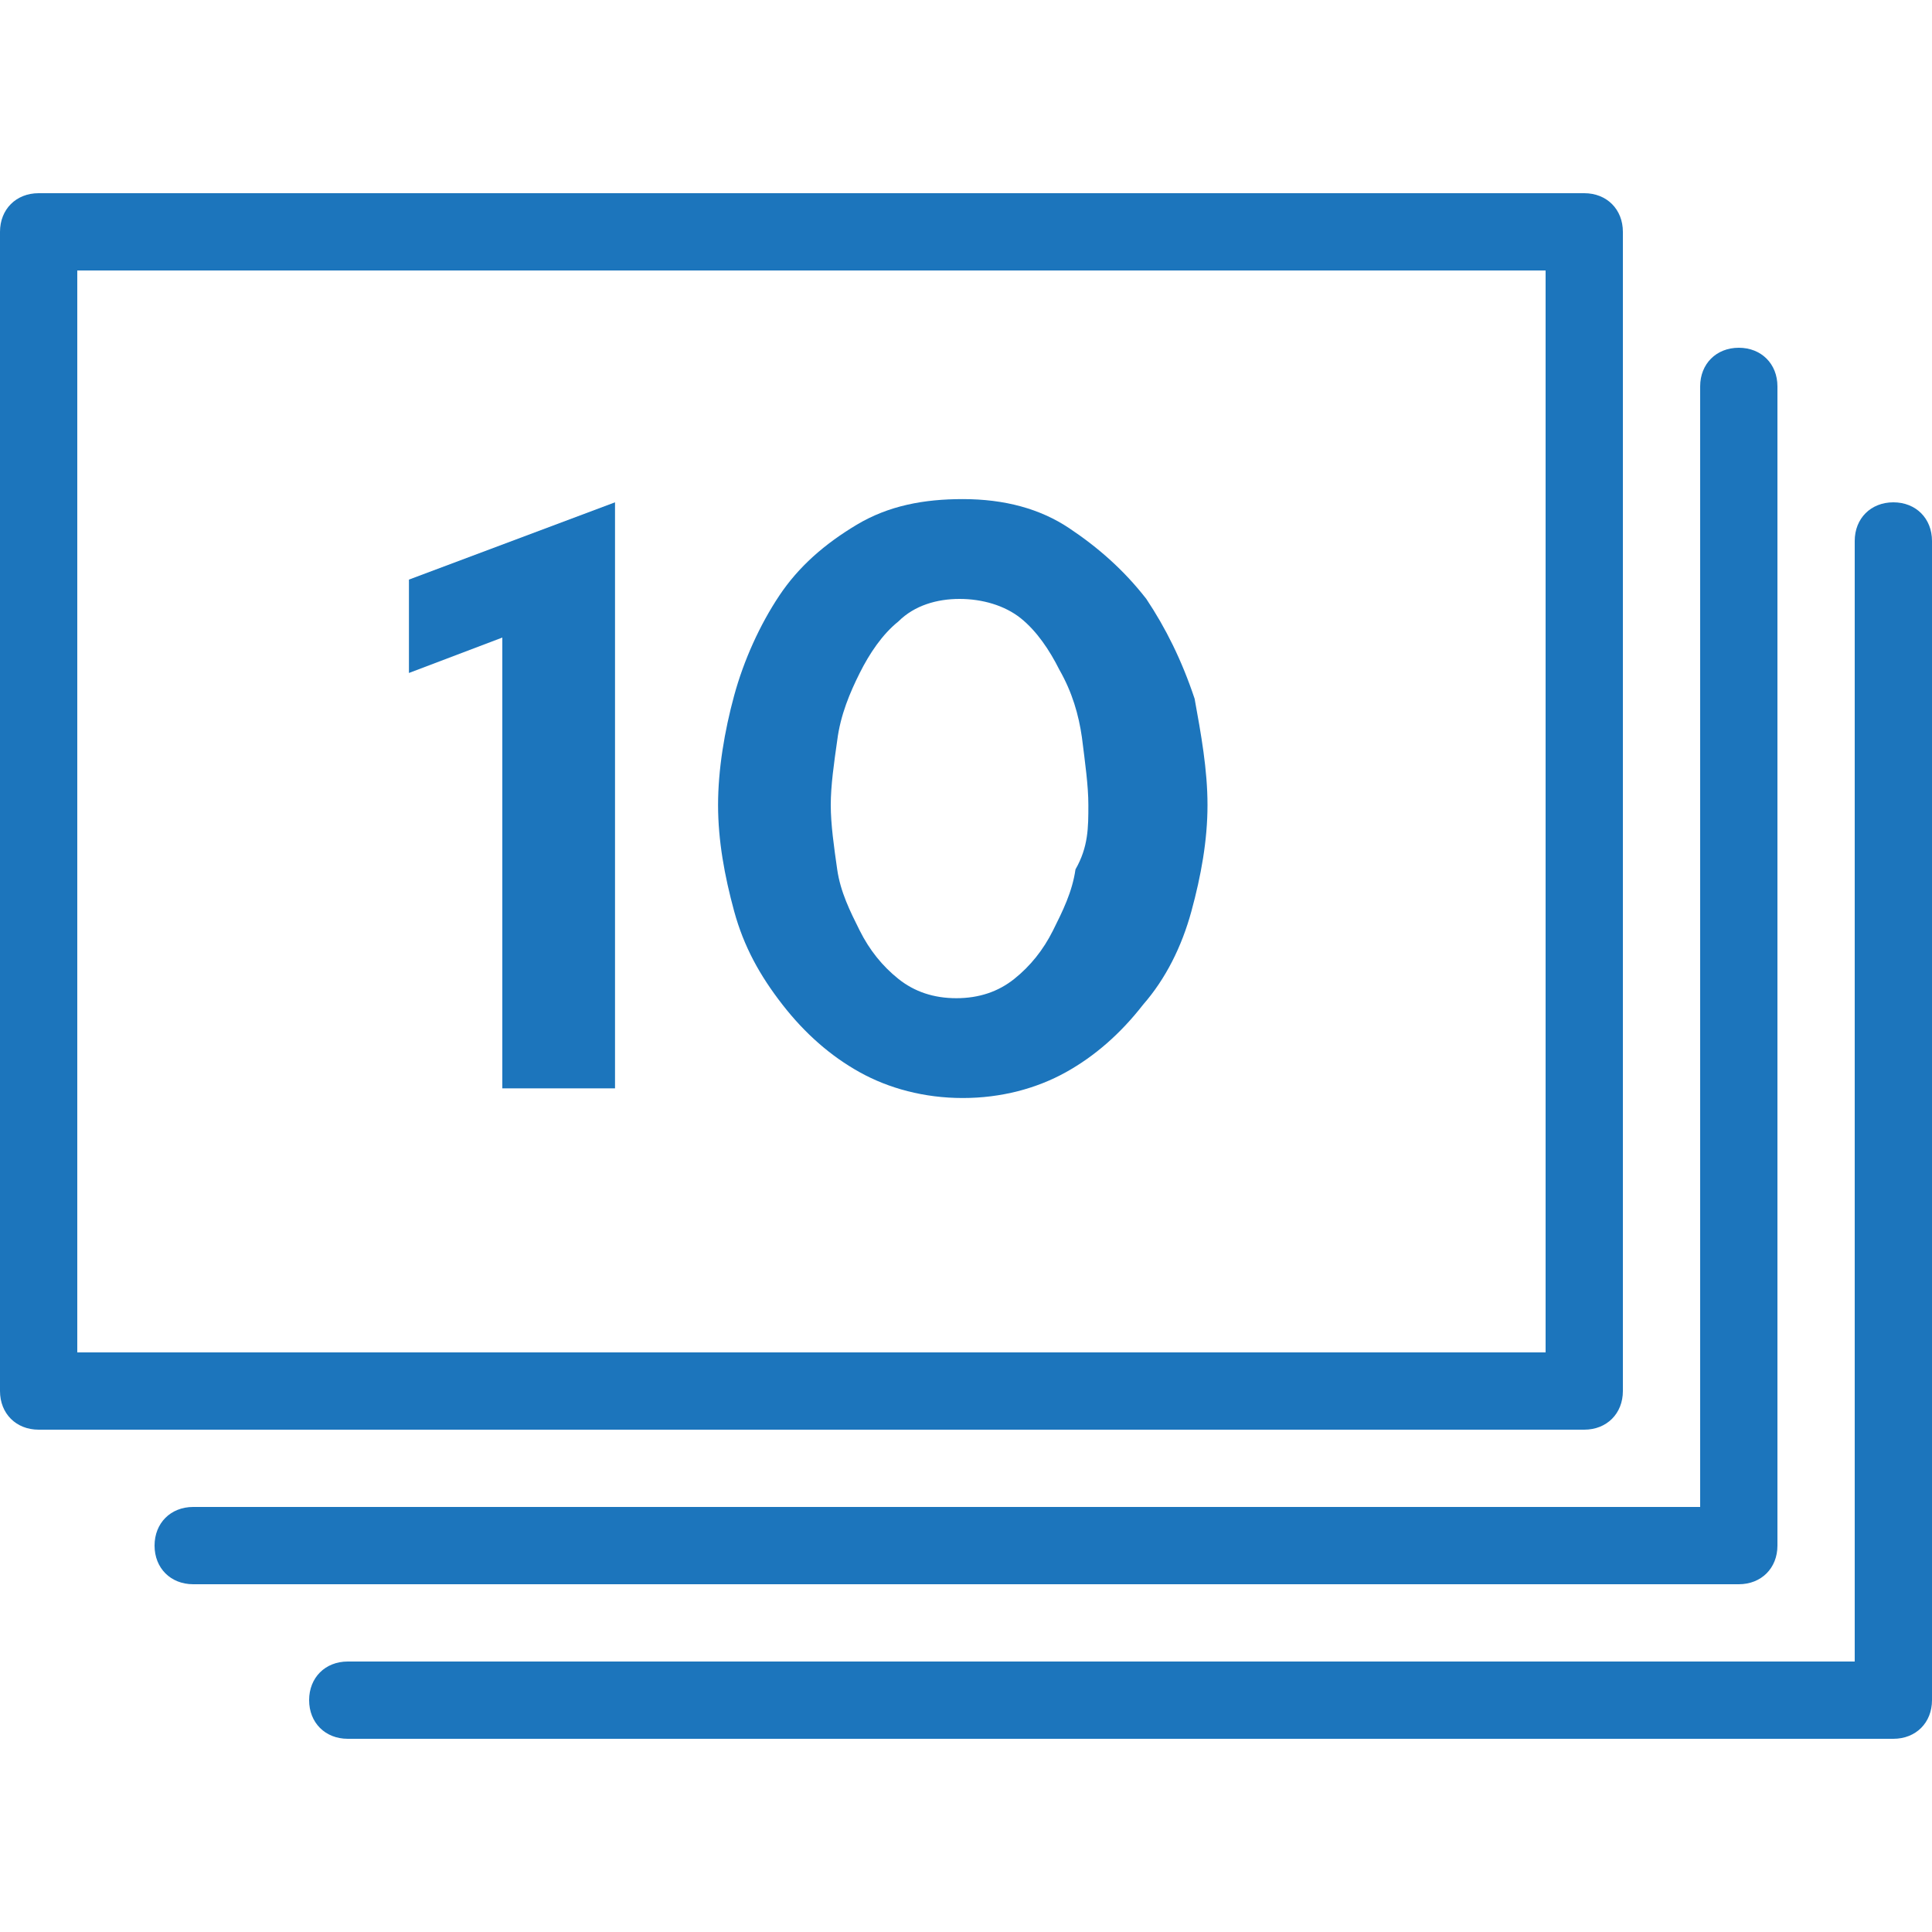 <?xml version="1.0" encoding="utf-8"?>
<!-- Generator: Adobe Illustrator 19.0.0, SVG Export Plug-In . SVG Version: 6.00 Build 0)  -->
<svg version="1.1" id="Livello_1" xmlns="http://www.w3.org/2000/svg" xmlns:xlink="http://www.w3.org/1999/xlink" x="0px" y="0px"
	 viewBox="0 0 60 60" style="enable-background:new 0 0 60 60;" xml:space="preserve">
<style type="text/css">
	.st0{fill:#1C75BC;}
</style>
<g id="Livello_1_1_">
	<g id="XMLID_1_">
		<g id="XMLID_413_">
			<path id="XMLID_3_" class="st0" d="M19.1,33.8h-3.5v-14l-2.9,1.1V18l6.4-2.4V33.8z"/>
			<path id="XMLID_5_" class="st0" d="M37.5,25c0,1.1-0.2,2.2-0.5,3.3c-0.3,1.1-0.8,2.1-1.5,2.9c-0.7,0.9-1.5,1.6-2.4,2.1
				s-2,0.8-3.2,0.8s-2.3-0.3-3.2-0.8c-0.9-0.5-1.7-1.2-2.4-2.1c-0.7-0.9-1.2-1.8-1.5-2.9s-0.5-2.2-0.5-3.3c0-1.1,0.2-2.3,0.5-3.4
				s0.8-2.2,1.4-3.1s1.4-1.6,2.4-2.2s2.1-0.8,3.3-0.8c1.3,0,2.4,0.3,3.3,0.9s1.7,1.3,2.4,2.2c0.6,0.9,1.1,1.9,1.5,3.1
				C37.3,22.8,37.5,23.9,37.5,25z M33.8,25c0-0.6-0.1-1.3-0.2-2.1c-0.1-0.7-0.3-1.4-0.7-2.1c-0.3-0.6-0.7-1.2-1.2-1.6
				s-1.2-0.6-1.9-0.6c-0.7,0-1.4,0.2-1.9,0.7c-0.5,0.4-0.9,1-1.2,1.6c-0.3,0.6-0.6,1.3-0.7,2.1c-0.1,0.7-0.2,1.4-0.2,2
				s0.1,1.3,0.2,2s0.4,1.3,0.7,1.9c0.3,0.6,0.7,1.1,1.2,1.5S29,31,29.7,31c0.7,0,1.3-0.2,1.8-0.6s0.9-0.9,1.2-1.5s0.6-1.2,0.7-1.9
				C33.8,26.3,33.8,25.7,33.8,25z"/>
		</g>
		<g id="XMLID_414_">
			<path class="st0" d="M50.4,43.2v-36c0-0.7-0.5-1.2-1.2-1.2h-48C0.5,6,0,6.5,0,7.2v36c0,0.7,0.5,1.2,1.2,1.2h48
				C49.9,44.4,50.4,43.9,50.4,43.2z M48,42H2.4V8.4H48V42z M58.8,15.6c-0.7,0-1.2,0.5-1.2,1.2v34.8H10.8c-0.7,0-1.2,0.5-1.2,1.2
				s0.5,1.2,1.2,1.2h48c0.7,0,1.2-0.5,1.2-1.2v-36C60,16.1,59.5,15.6,58.8,15.6z M55.2,48V12c0-0.7-0.5-1.2-1.2-1.2
				s-1.2,0.5-1.2,1.2v34.8H6c-0.7,0-1.2,0.5-1.2,1.2s0.5,1.2,1.2,1.2h48C54.7,49.2,55.2,48.7,55.2,48z"/>
		</g>
	</g>
</g>
</svg>
